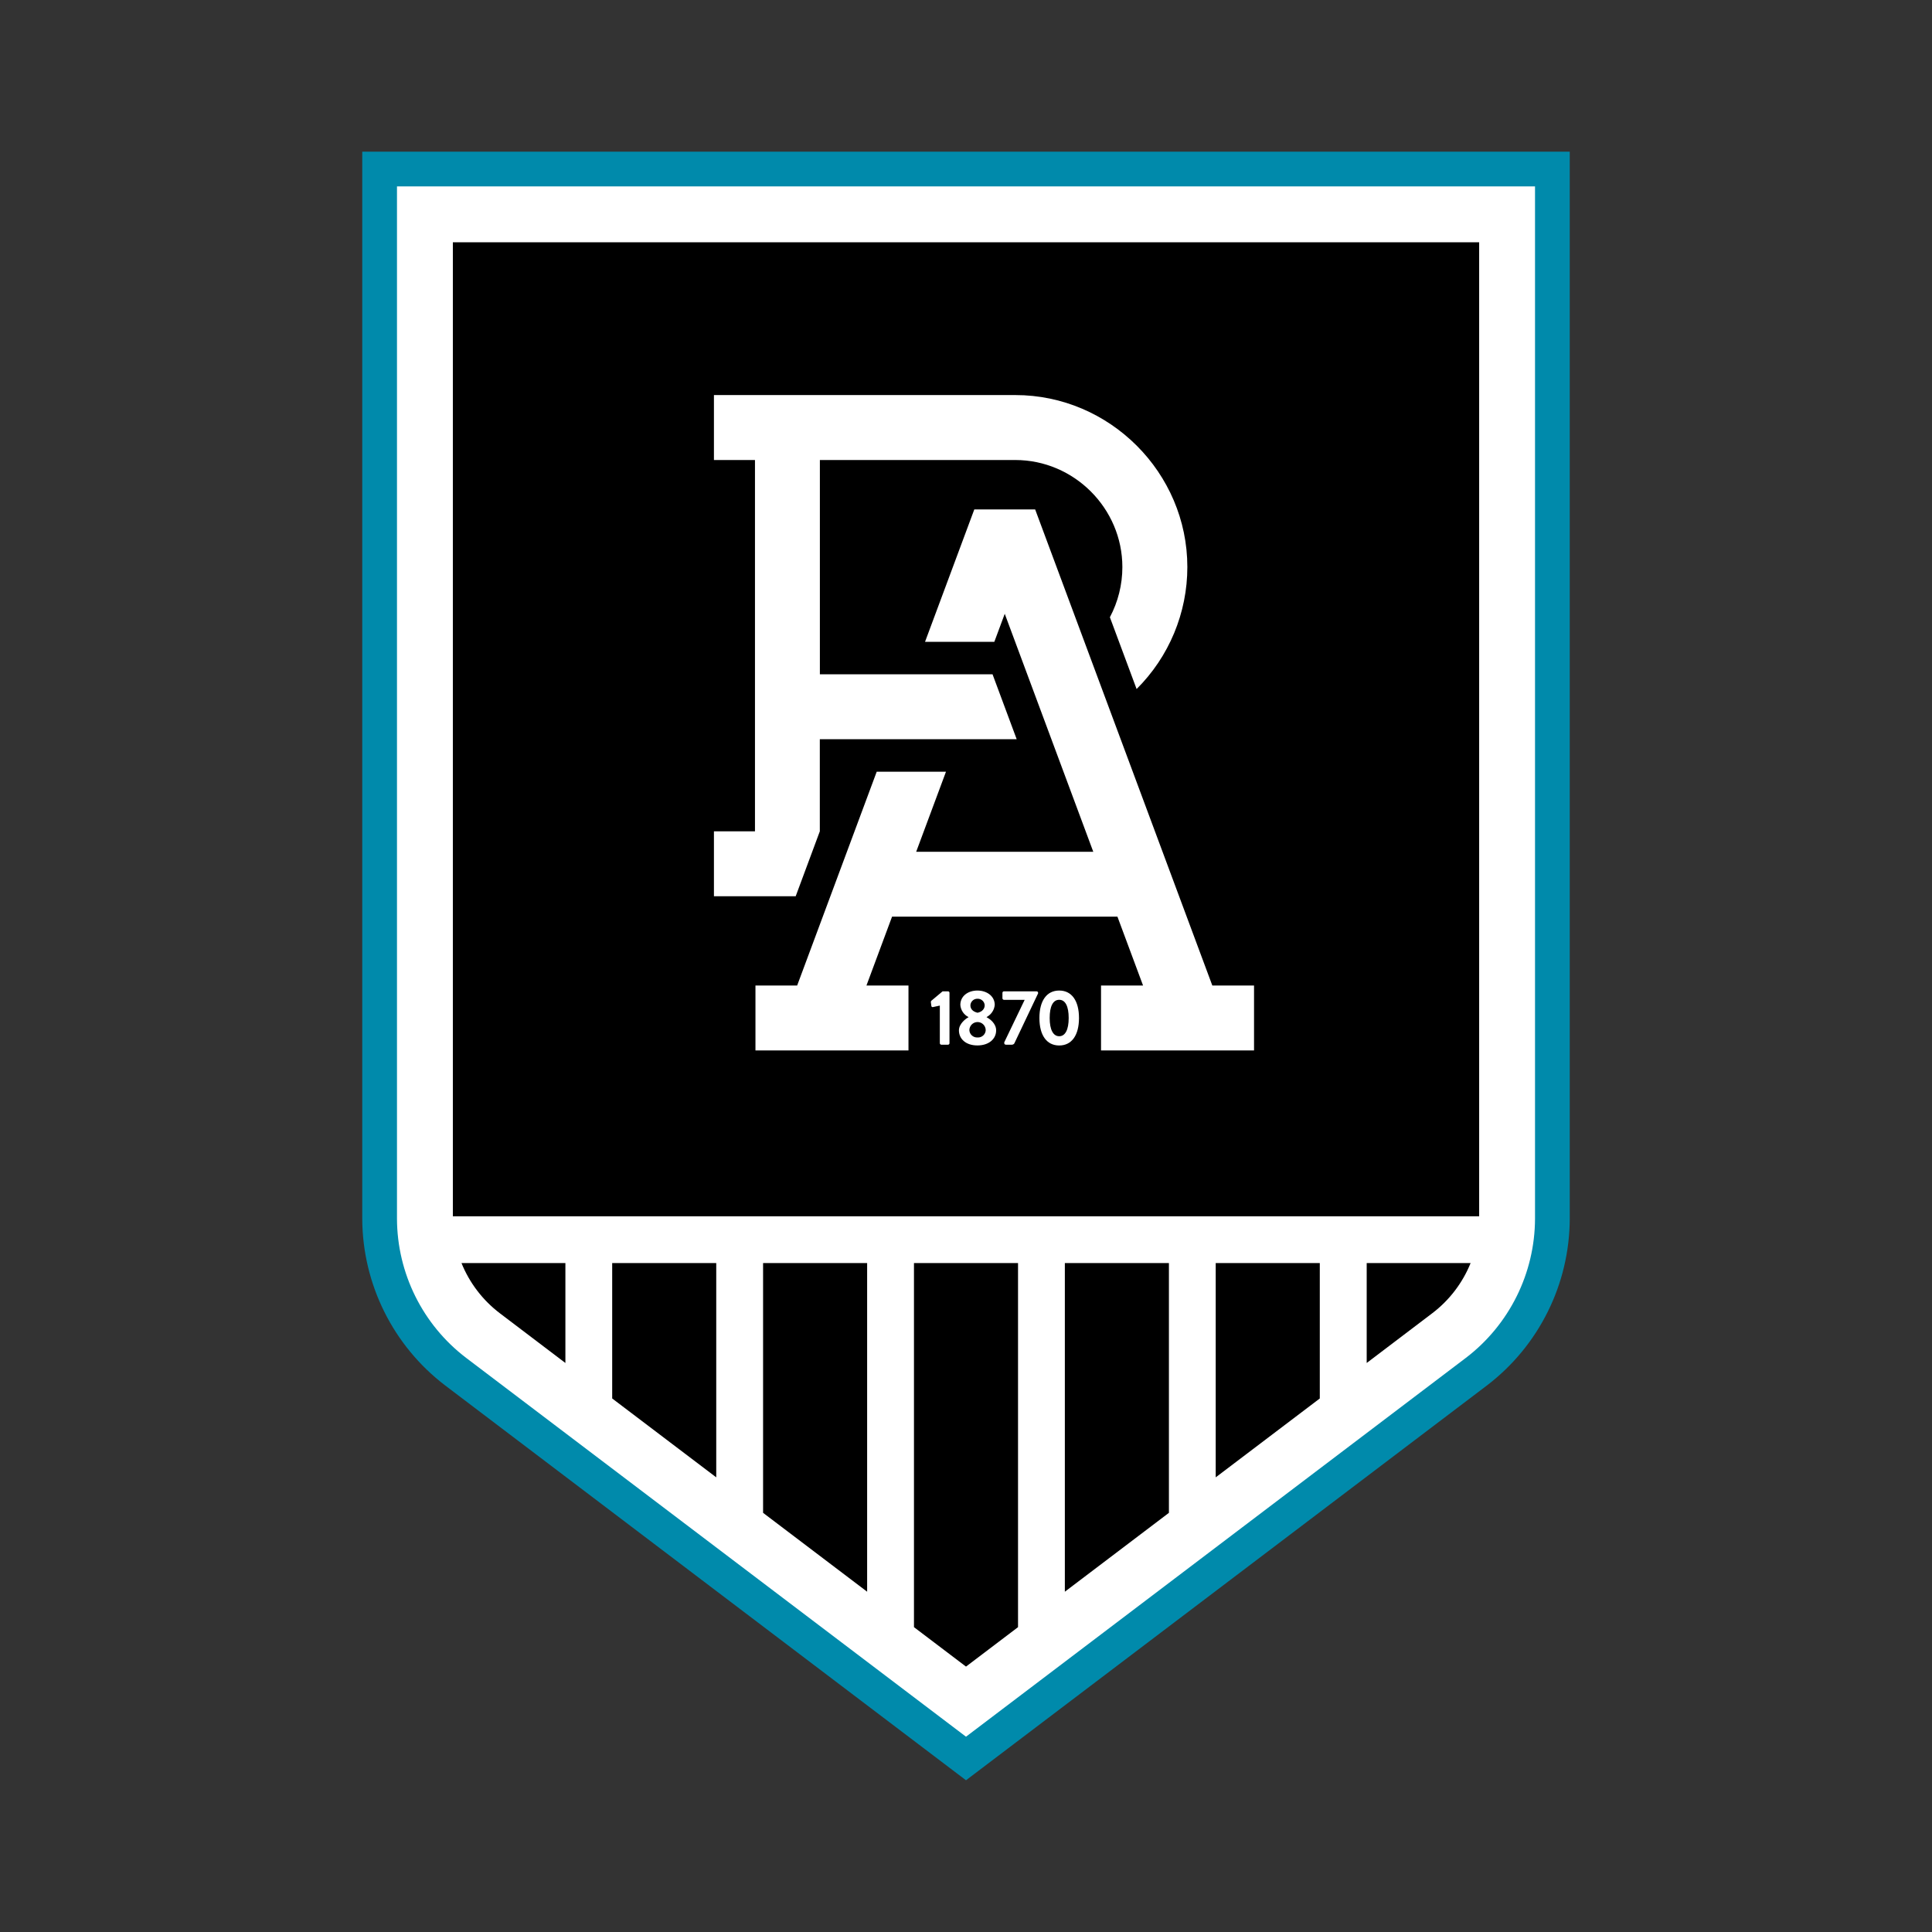 <svg width="128" height="128" viewBox="0 0 128 128" fill="none" xmlns="http://www.w3.org/2000/svg">
<rect x="0" y="0" width="128" height="128" fill="#333333" stroke="none"/>
<path d="M24 10.05V80.74C24.014 85.074 26.047 89.163 29.494 91.79L64 117.947L98.505 91.796C101.953 89.17 103.986 85.081 104 80.747V10.05H24Z" fill="#008AAB"/>
<path d="M26.301 12.351V80.74C26.311 84.357 28.006 87.771 30.883 89.963L64 115.061L97.117 89.963C99.993 87.771 101.689 84.357 101.699 80.74V12.351H26.301Z" fill="white"/>
<path fill-rule="evenodd" clip-rule="evenodd" d="M30.003 16.052H97.998V80.582H30.003V16.052Z" fill="black"/>
<path d="M87.44 92.652L80.544 97.878V83.682H87.44V92.652Z" fill="black"/>
<path d="M77.444 100.229L70.549 105.455V83.682H77.444V100.229Z" fill="black"/>
<path d="M57.45 105.455L50.556 100.229V83.682H57.45V105.455Z" fill="black"/>
<path d="M47.453 97.878L40.559 92.652V83.682H47.453V97.878Z" fill="black"/>
<path d="M30.575 83.682H37.459V90.301L33.126 87.014C31.991 86.154 31.109 85.003 30.575 83.682Z" fill="black"/>
<path d="M60.553 83.682H67.447V107.803L64 110.416L60.553 107.803V83.682Z" fill="black"/>
<path d="M94.88 87.014L90.547 90.301V83.682H97.431C96.897 85.003 96.016 86.154 94.88 87.014Z" fill="black"/>
<path d="M62.266 66.623L61.809 66.722C61.803 66.724 61.796 66.725 61.788 66.725C61.748 66.725 61.712 66.695 61.706 66.655L61.673 66.399C61.666 66.366 61.676 66.331 61.699 66.306L62.449 65.678H62.813C62.864 65.679 62.906 65.722 62.906 65.773V65.775V69.114C62.907 69.167 62.865 69.212 62.813 69.214H62.364C62.31 69.212 62.266 69.168 62.266 69.114V66.623Z" fill="white"/>
<path d="M64.162 67.398V67.383C63.854 67.228 63.649 66.921 63.625 66.577C63.625 65.998 64.126 65.626 64.754 65.626C65.382 65.626 65.904 65.998 65.904 66.577C65.874 66.917 65.672 67.22 65.369 67.379V67.398C65.603 67.517 65.997 67.82 65.997 68.264C65.997 68.832 65.519 69.263 64.754 69.263C63.989 69.263 63.532 68.83 63.532 68.264C63.532 67.814 64.015 67.465 64.162 67.398ZM64.765 68.735C64.776 68.736 64.788 68.736 64.8 68.736C65.068 68.736 65.292 68.524 65.306 68.256C65.306 68.256 65.306 68.255 65.306 68.255C65.306 67.958 65.062 67.713 64.765 67.713C64.468 67.713 64.223 67.958 64.223 68.255V68.256C64.24 68.536 64.485 68.752 64.765 68.735ZM65.239 66.603C65.226 66.361 65.023 66.169 64.78 66.169C64.772 66.169 64.763 66.169 64.754 66.17C64.509 66.165 64.303 66.359 64.292 66.603C64.292 66.837 64.437 67.019 64.765 67.097C65.083 67.032 65.239 66.826 65.239 66.599V66.603Z" fill="white"/>
<path d="M66.533 69.058L67.887 66.241H66.513C66.459 66.239 66.416 66.195 66.414 66.141V65.775C66.416 65.722 66.46 65.679 66.513 65.678H68.68C68.732 65.68 68.775 65.722 68.777 65.775V65.812L67.228 69.073C67.206 69.153 67.134 69.21 67.05 69.214H66.665C66.604 69.214 66.535 69.199 66.535 69.114L66.533 69.058Z" fill="white"/>
<path d="M68.864 67.446C68.864 66.306 69.343 65.626 70.175 65.626C71.007 65.626 71.486 66.306 71.486 67.446C71.486 68.585 71.007 69.266 70.175 69.266C69.343 69.266 68.864 68.585 68.864 67.446ZM70.803 67.446C70.803 66.674 70.586 66.239 70.175 66.239C69.763 66.239 69.544 66.672 69.544 67.446C69.544 68.219 69.774 68.653 70.175 68.653C70.576 68.653 70.803 68.221 70.803 67.446Z" fill="white"/>
<path d="M67.263 26.174H47.3V30.477H50.019V55.077H47.3V59.38H52.716L54.315 55.077V48.975H67.358L65.759 44.675H54.319V30.477H67.263H67.266C71.158 30.477 74.36 33.679 74.36 37.57C74.36 38.729 74.076 39.87 73.533 40.894L75.303 45.65C77.454 43.512 78.665 40.601 78.665 37.568C78.665 31.317 73.521 26.174 67.271 26.174C67.267 26.174 67.264 26.174 67.261 26.174H67.263Z" fill="white"/>
<path d="M50.051 69.593H60.189V65.292H57.405L59.101 60.731H74.033L75.73 65.292H72.946V69.593H83.083V65.292H80.319L68.582 33.751H64.55L61.285 42.525H65.876L66.567 40.666L72.432 56.431H60.7L62.674 51.127H58.085L52.814 65.292H50.051V69.593Z" fill="white"/>
</svg>
